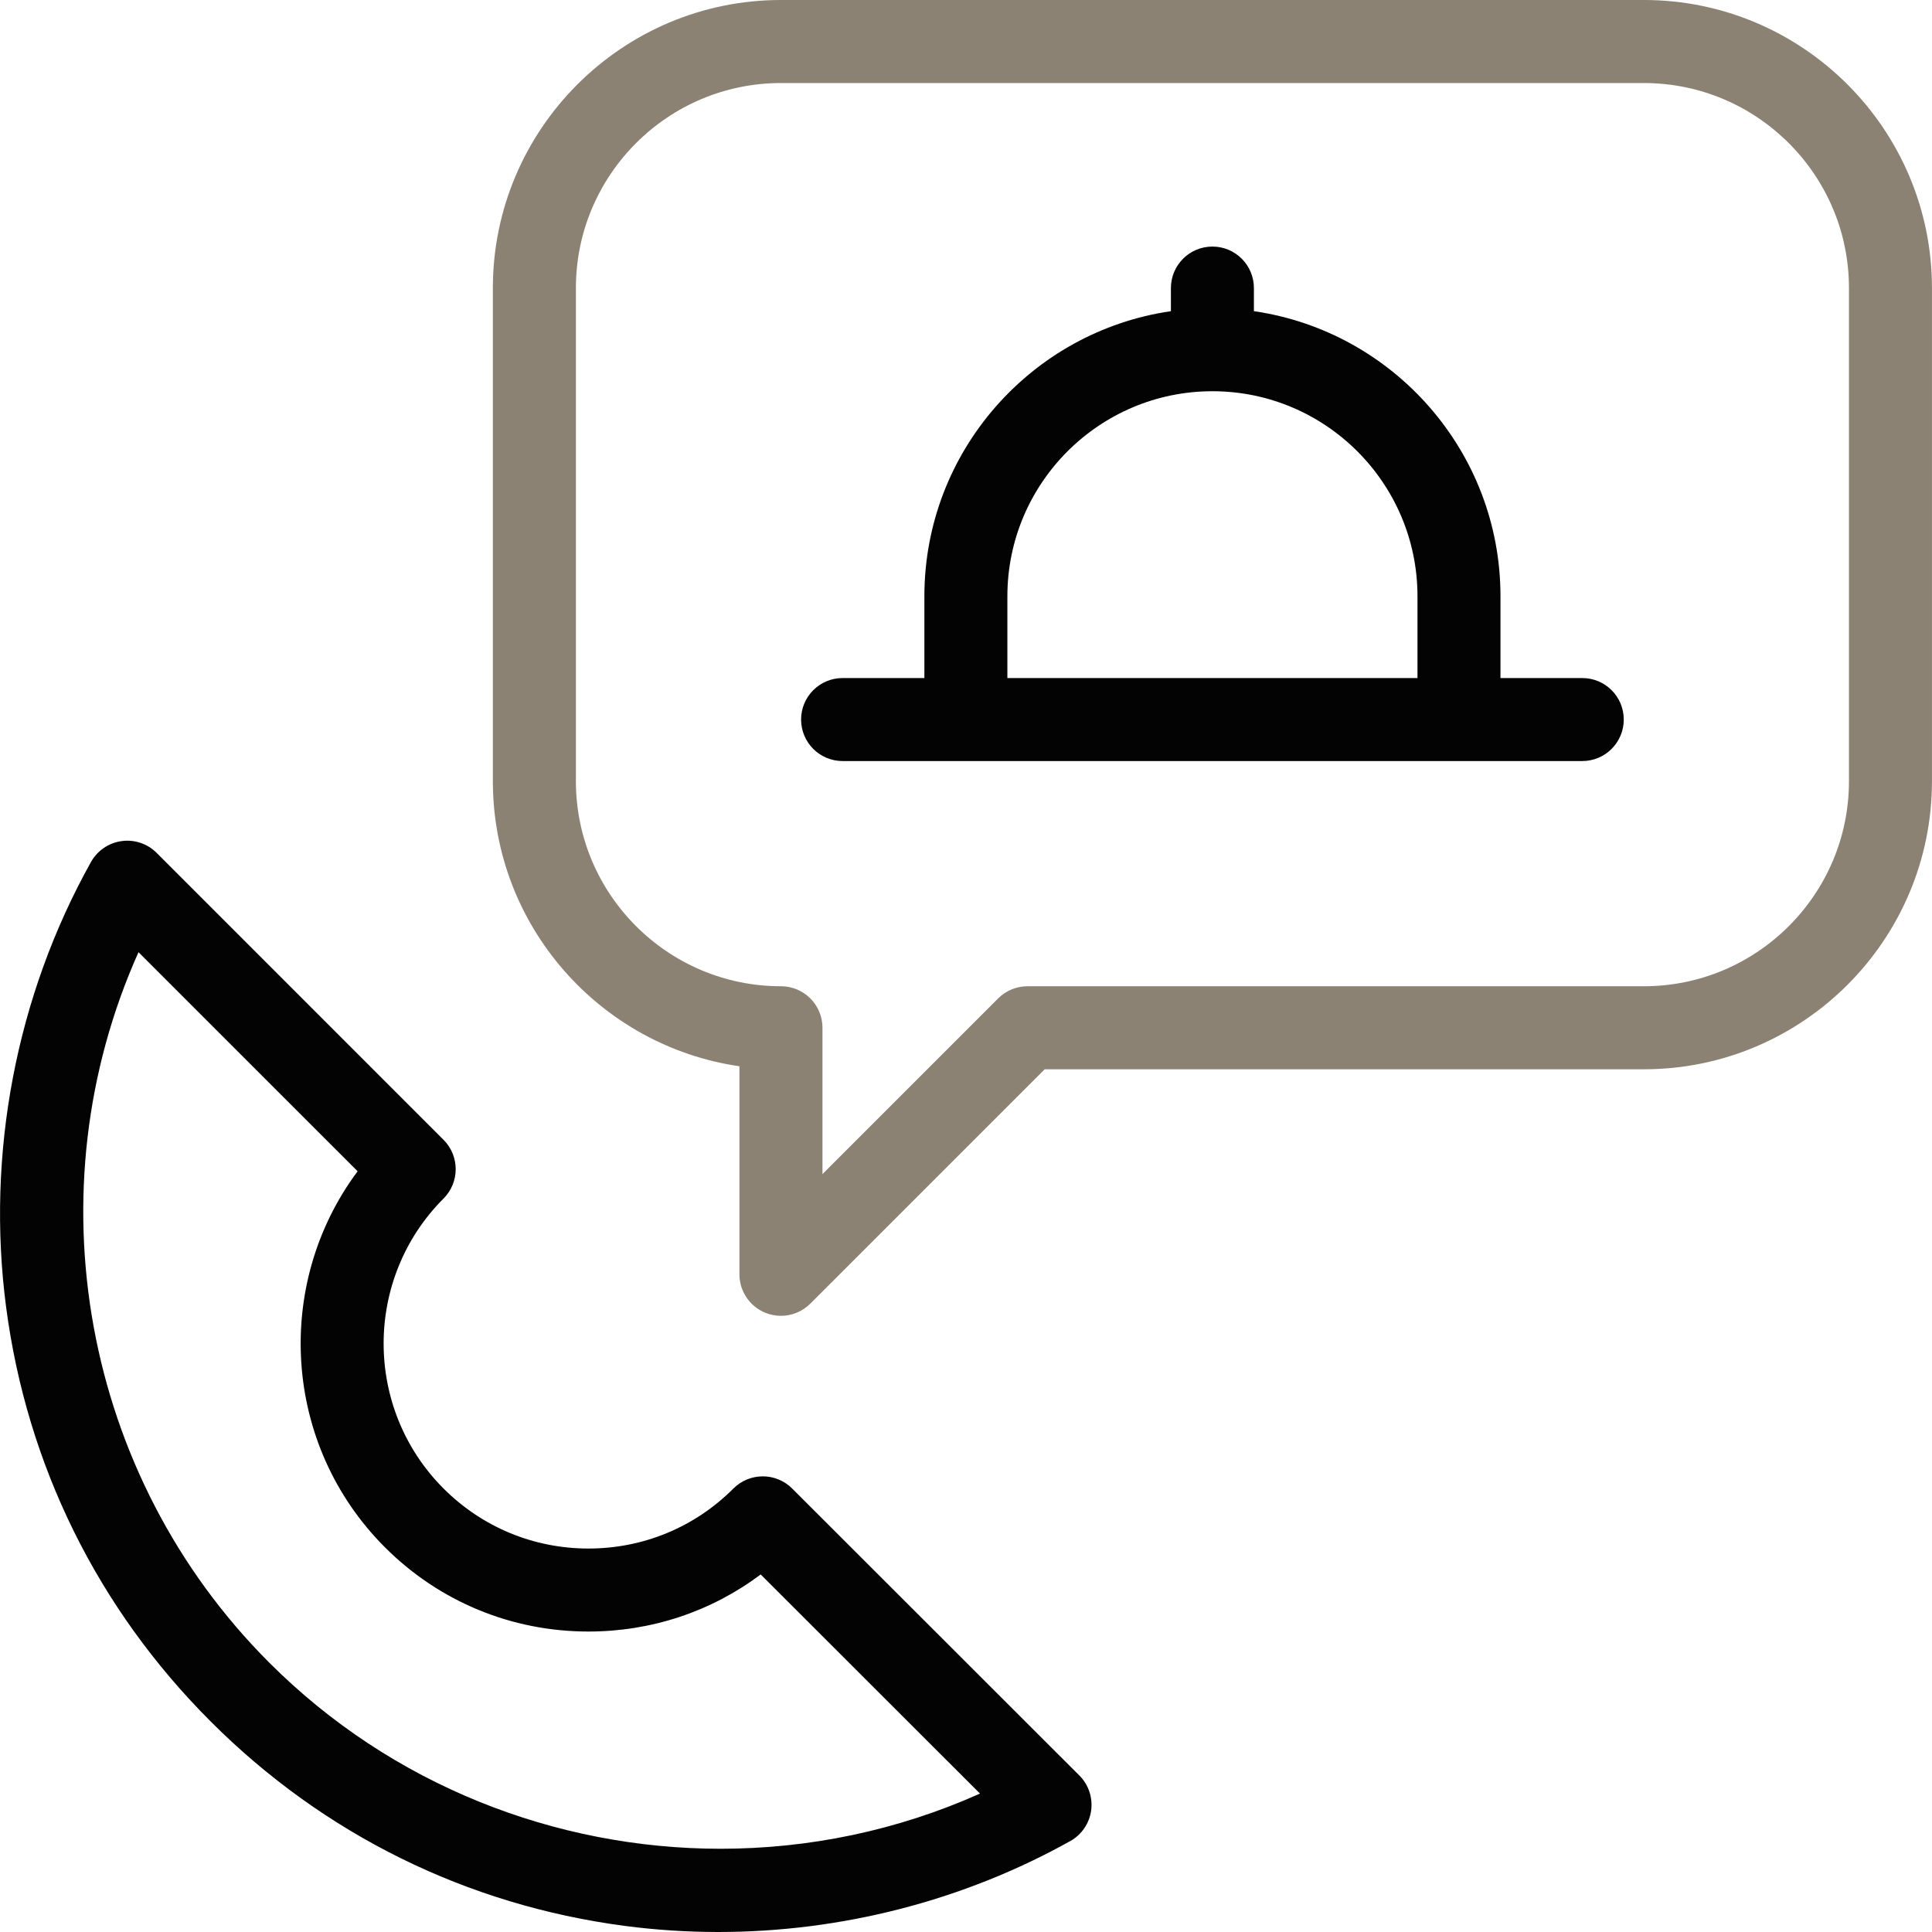 <svg width="48" height="48" viewBox="0 0 48 48" fill="none" xmlns="http://www.w3.org/2000/svg">
<g clip-path="url(#clip0_9460_949)">
<path d="M39.311 16.846H37.279V14.814C37.279 11.218 34.614 8.233 31.153 7.731V7.157C31.153 6.587 30.692 6.126 30.122 6.126C29.553 6.126 29.091 6.587 29.091 7.157V7.731C25.631 8.233 22.966 11.218 22.966 14.814V16.846H20.934C20.364 16.846 19.903 17.307 19.903 17.877C19.903 18.446 20.364 18.908 20.934 18.908H39.311C39.881 18.908 40.342 18.446 40.342 17.877C40.342 17.307 39.881 16.846 39.311 16.846ZM25.028 16.846V14.814C25.028 12.005 27.313 9.72 30.122 9.72C32.932 9.72 35.217 12.005 35.217 14.814V16.846H25.028Z" fill="#030303"/>
<path d="M19.402 32.691C19.269 32.691 19.135 32.666 19.008 32.613C18.622 32.453 18.371 32.077 18.371 31.66V26.491C14.912 25.99 12.245 23.005 12.245 19.408V7.157C12.245 3.211 15.456 0 19.402 0H40.842C44.789 0 47.999 3.211 47.999 7.157V19.408C47.999 23.355 44.789 26.566 40.842 26.566H25.955L20.132 32.389C19.934 32.586 19.671 32.691 19.402 32.691ZM19.402 2.063C16.593 2.063 14.308 4.348 14.308 7.157V19.408C14.308 22.218 16.593 24.503 19.402 24.503C19.972 24.503 20.434 24.965 20.434 25.534V29.17L24.799 24.805C24.992 24.612 25.255 24.503 25.528 24.503H40.842C43.651 24.503 45.937 22.218 45.937 19.408V7.157C45.937 4.348 43.651 2.063 40.842 2.063H19.402Z" fill="#8B8274"/>
<path d="M17.847 48C17.072 48 16.297 47.95 15.526 47.849C11.598 47.332 8.039 45.576 5.235 42.77C2.427 39.964 0.669 36.405 0.152 32.476C-0.348 28.673 0.401 24.745 2.261 21.415C2.419 21.133 2.7 20.941 3.02 20.897C3.34 20.852 3.663 20.96 3.891 21.189L11.02 28.319C11.422 28.721 11.422 29.374 11.02 29.777C9.035 31.763 9.035 34.996 11.02 36.982C11.981 37.943 13.259 38.473 14.621 38.473C15.982 38.473 17.261 37.943 18.221 36.982C18.624 36.579 19.277 36.579 19.68 36.981L26.816 44.111C27.045 44.34 27.153 44.662 27.109 44.983C27.064 45.303 26.872 45.584 26.59 45.741C23.933 47.224 20.896 48 17.847 48ZM3.441 23.657C0.788 29.577 2.039 36.661 6.693 41.311C9.725 44.345 13.795 45.931 17.902 45.932C20.091 45.932 22.289 45.482 24.348 44.561L18.899 39.117C17.671 40.038 16.184 40.535 14.62 40.535C12.708 40.535 10.911 39.791 9.561 38.44C7.02 35.897 6.795 31.901 8.885 29.1L3.441 23.657Z" fill="#030303"/>
</g>
<defs>
<clipPath id="clip0_9460_949">
<rect width="48" height="48" fill="white"/>
</clipPath>
</defs>
</svg>
